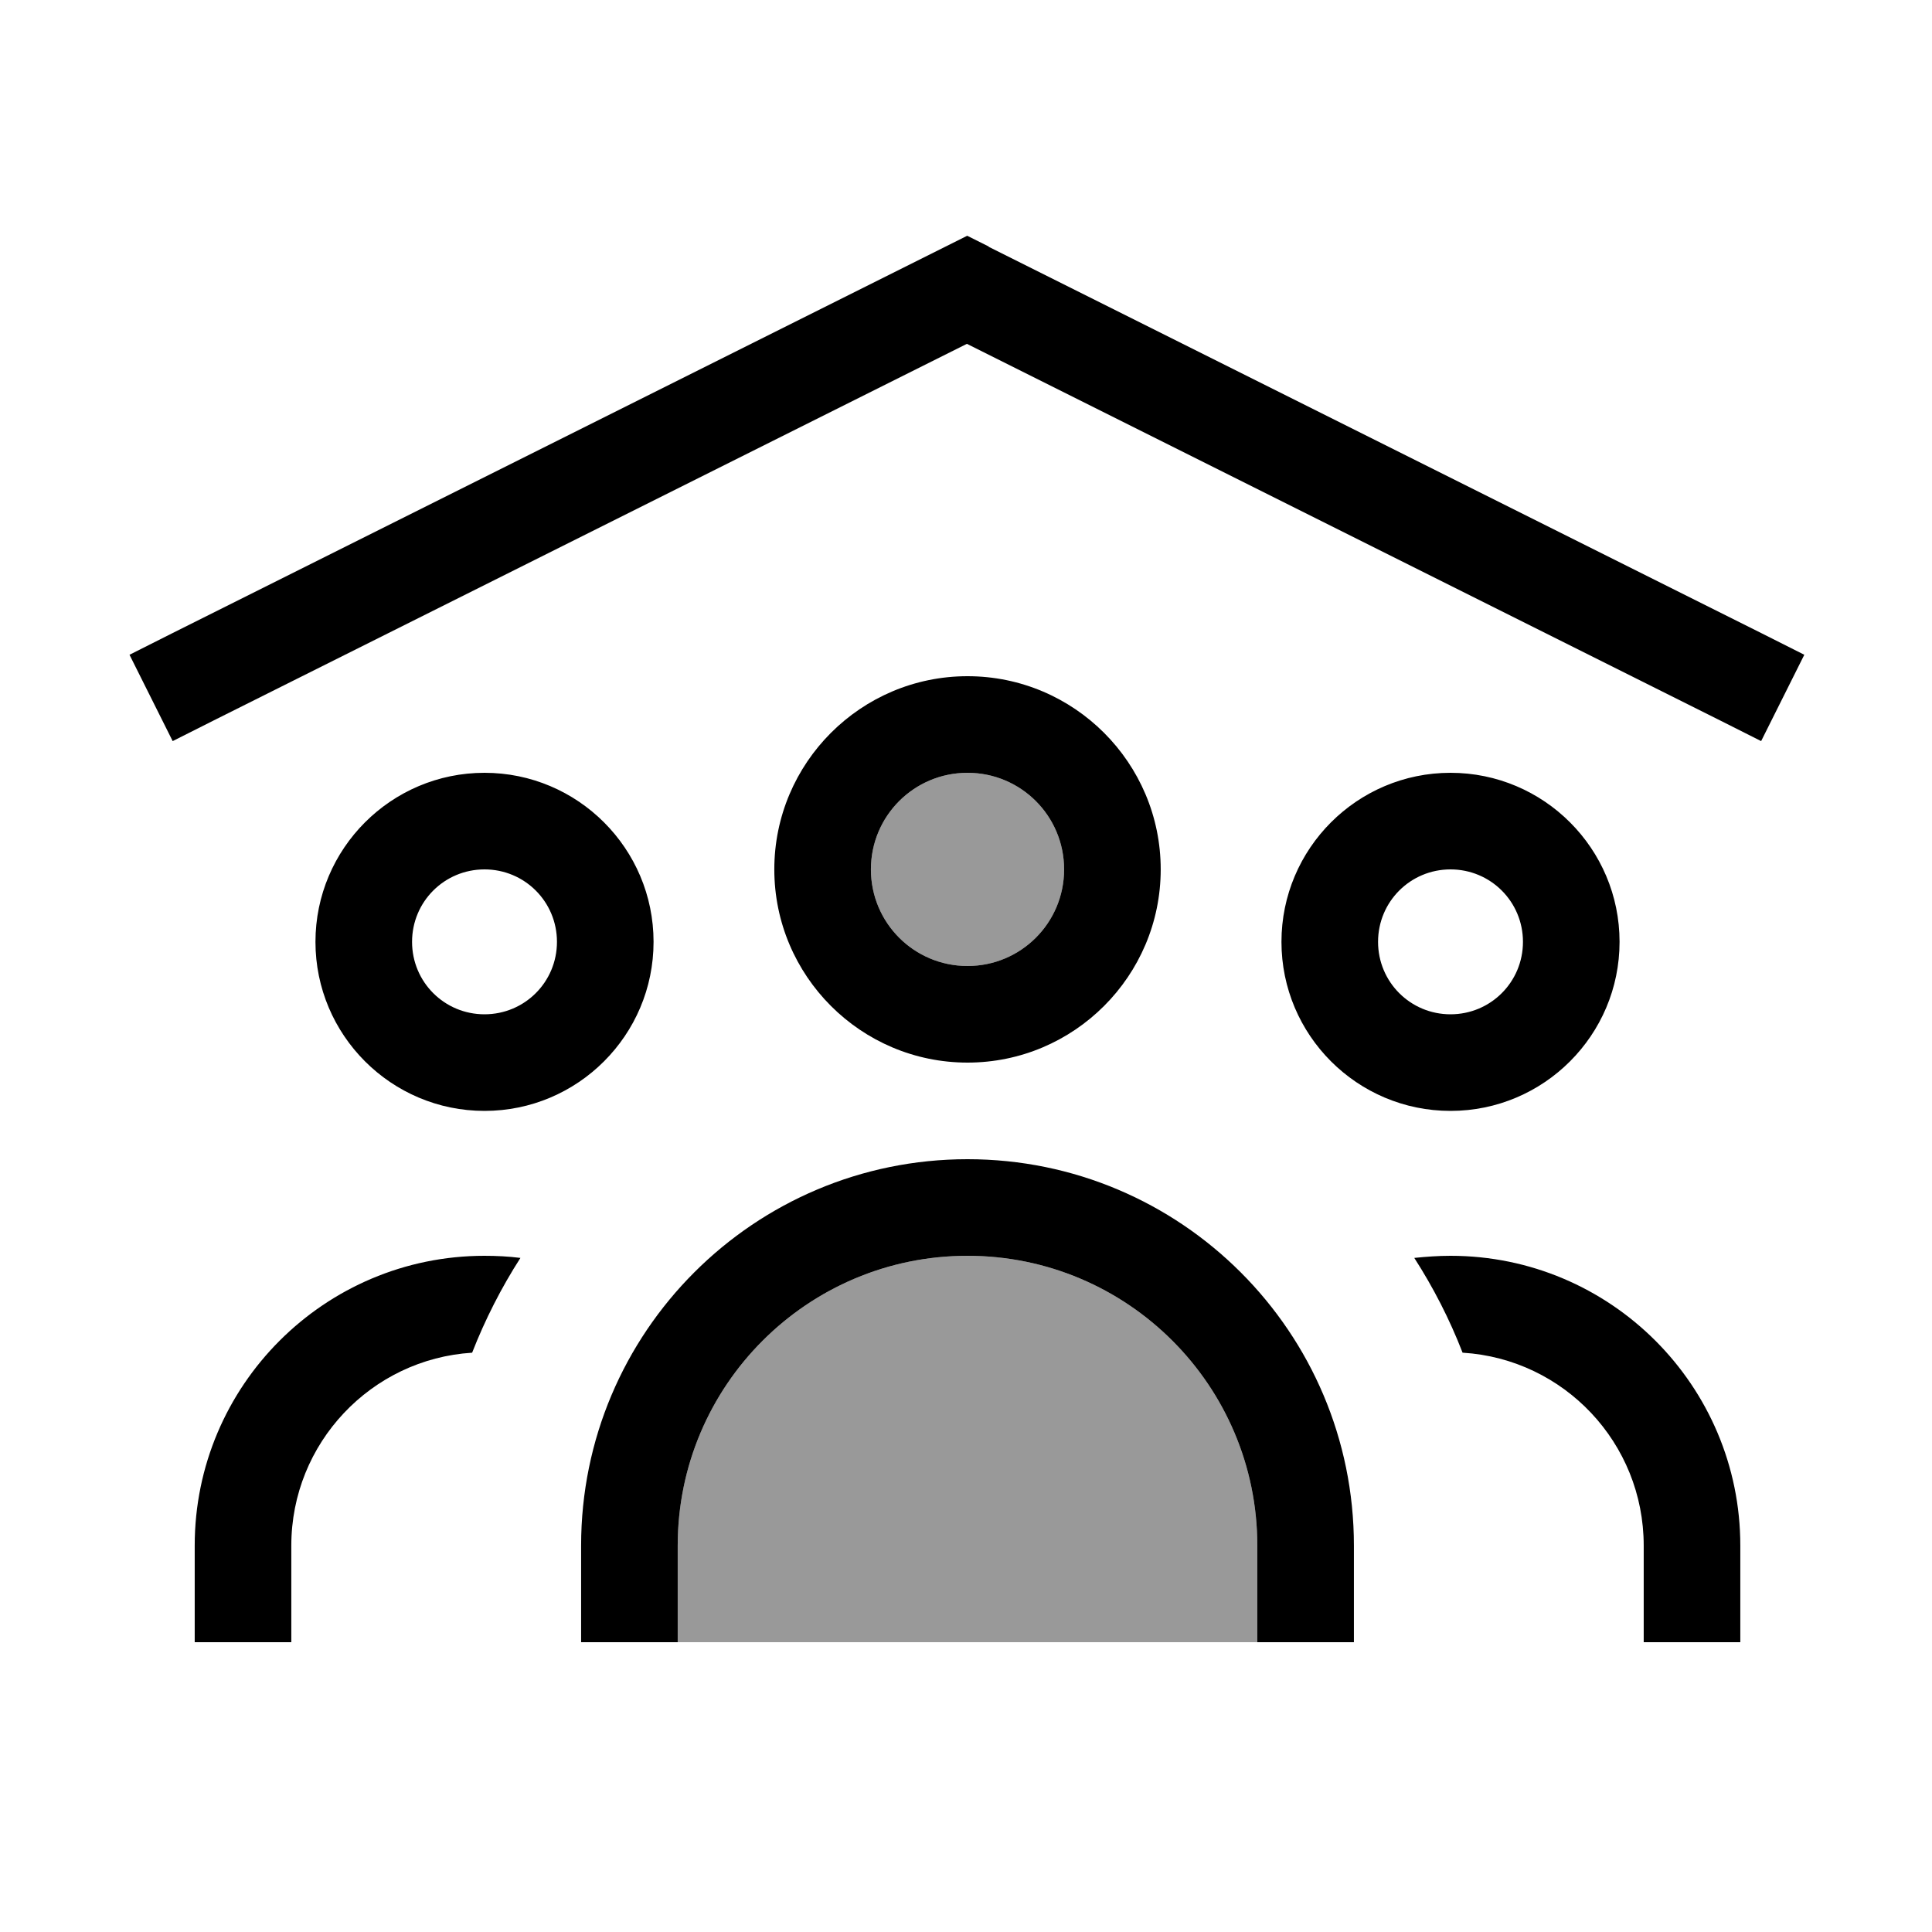 <svg xmlns="http://www.w3.org/2000/svg" viewBox="0 0 640 640"><!--! Font Awesome Pro 7.1.0 by @fontawesome - https://fontawesome.com License - https://fontawesome.com/license (Commercial License) Copyright 2025 Fonticons, Inc. --><path opacity=".4" fill="currentColor" d="M224.5 512C224.5 459 267.5 416 320.5 416C373.5 416 416.5 459 416.5 512L416.5 544L224.5 544L224.5 512zM352.5 288C352.5 305.7 338.2 320 320.5 320C302.8 320 288.5 305.7 288.5 288C288.5 270.3 302.8 256 320.5 256C338.2 256 352.5 270.3 352.5 288z"/><path fill="currentColor" d="M327.6 81.7L320.4 78.1L313.2 81.7L57.2 209.7L42.9 216.9L57.2 245.5L71.5 238.3L320.3 113.9L569.1 238.3L583.4 245.5L597.7 216.9L583.4 209.7L327.4 81.7zM288.5 288C288.5 270.3 302.8 256 320.5 256C338.2 256 352.5 270.3 352.5 288C352.5 305.7 338.2 320 320.5 320C302.8 320 288.5 305.7 288.5 288zM384.5 288C384.5 252.7 355.8 224 320.5 224C285.2 224 256.5 252.7 256.5 288C256.5 323.3 285.2 352 320.5 352C355.8 352 384.5 323.3 384.5 288zM320.5 384C249.8 384 192.5 441.3 192.5 512L192.5 544L224.5 544L224.5 512C224.5 459 267.5 416 320.5 416C373.5 416 416.5 459 416.5 512L416.5 544L448.5 544L448.5 512C448.5 441.3 391.2 384 320.5 384zM160.5 288C173.8 288 184.5 298.7 184.5 312C184.5 325.3 173.8 336 160.5 336C147.2 336 136.5 325.3 136.5 312C136.5 298.7 147.2 288 160.5 288zM160.5 368C191.4 368 216.5 342.9 216.5 312C216.5 281.1 191.4 256 160.5 256C129.6 256 104.5 281.1 104.5 312C104.5 342.9 129.6 368 160.5 368zM480.5 288C493.8 288 504.5 298.7 504.5 312C504.5 325.3 493.8 336 480.5 336C467.2 336 456.5 325.3 456.5 312C456.5 298.7 467.2 288 480.5 288zM480.5 368C511.4 368 536.5 342.9 536.5 312C536.5 281.1 511.4 256 480.5 256C449.6 256 424.5 281.1 424.5 312C424.5 342.9 449.6 368 480.5 368zM160.5 416C107.5 416 64.5 459 64.5 512L64.5 544L96.5 544L96.5 512C96.5 478 123 450.2 156.4 448.1C160.7 437.1 166.1 426.5 172.4 416.7C168.5 416.2 164.5 416 160.4 416zM484.6 448.1C518.1 450.2 544.5 478 544.5 512L544.5 544L576.5 544L576.5 512C576.5 459 533.5 416 480.5 416C476.4 416 472.4 416.3 468.5 416.7C474.8 426.5 480.2 437 484.5 448.1z"/></svg>